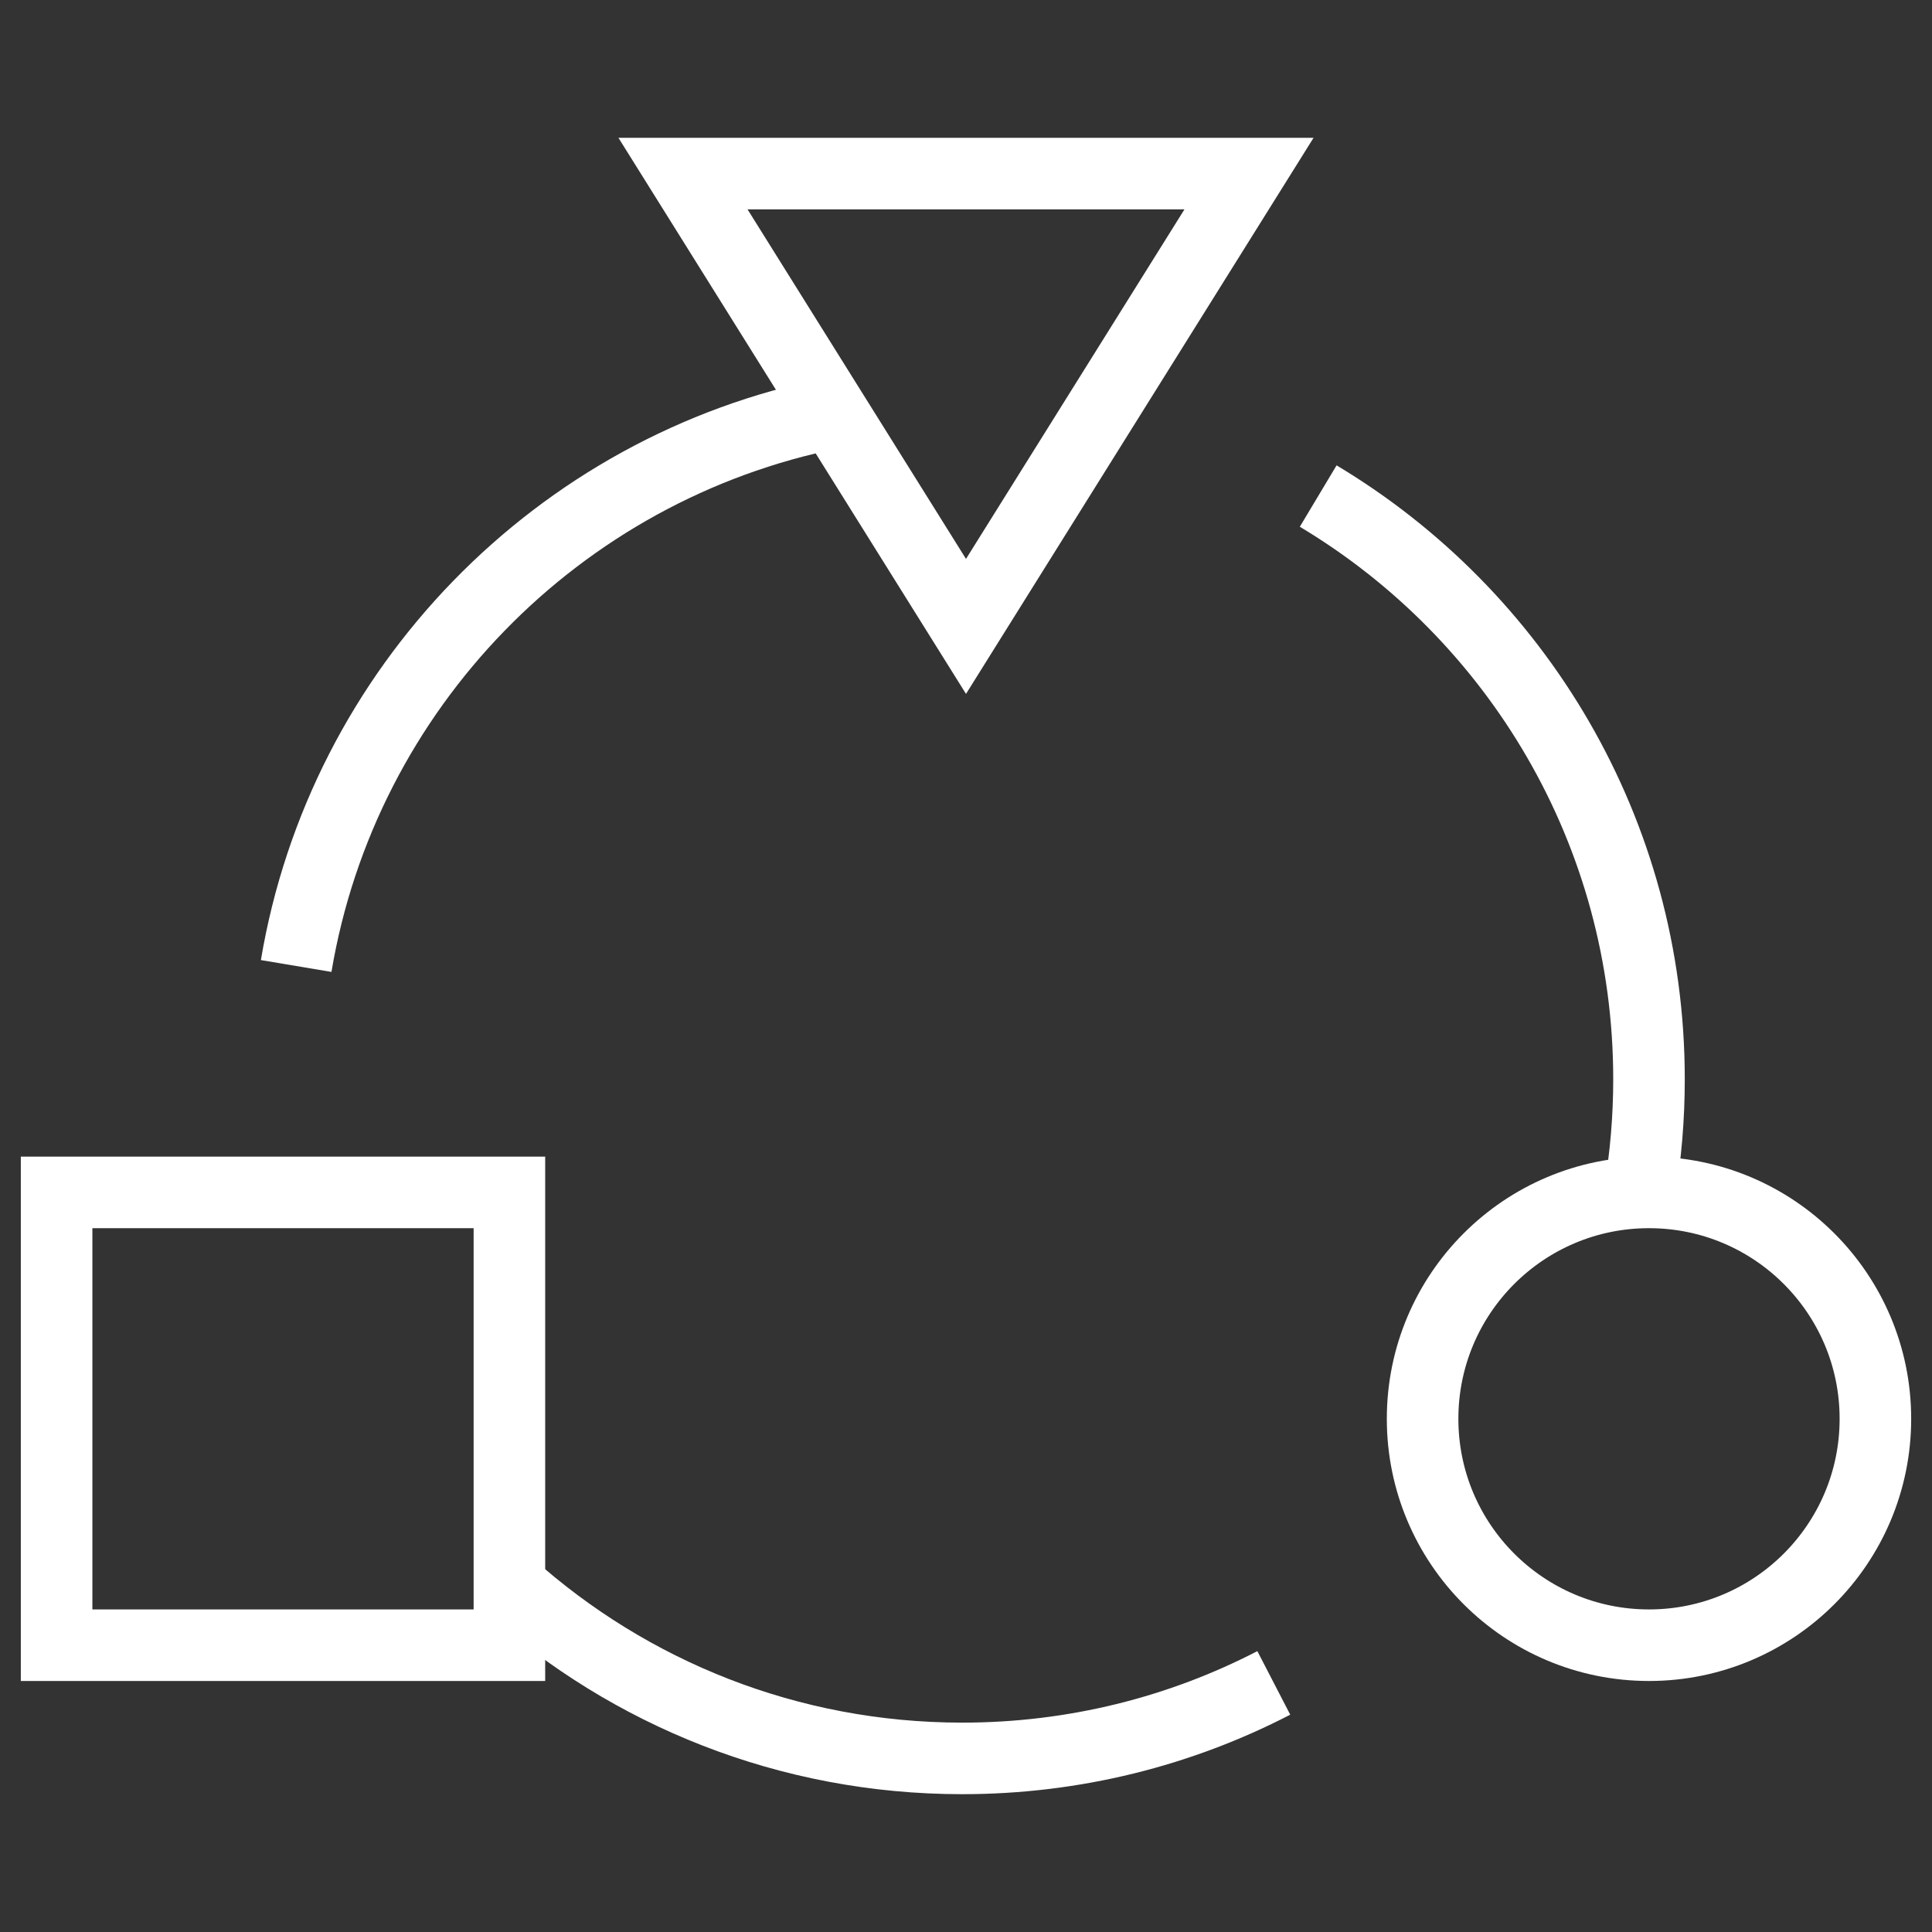 <svg width="54" height="54" viewBox="0 0 54 54" fill="none" xmlns="http://www.w3.org/2000/svg">
<rect x="0" y="0" width="54" height="54" fill="#333333" stroke="none"/>
<mask id="mask0_1_5" style="mask-type:luminance" maskUnits="userSpaceOnUse" x="0" y="0" width="54" height="54">
<path d="M53 53V1H1V53H53Z" fill="white" stroke="white" stroke-width="2"/>
</mask>
<g mask="url(#mask0_1_5)">
<path d="M14.238 45.984H1.582V33.328H14.238V45.984Z" stroke="white" stroke-width="2" stroke-miterlimit="10"/>
<path d="M36.844 13.865C42.383 17.181 46.09 23.24 46.09 30.164C46.09 31.244 46 32.303 45.826 33.334" stroke="white" stroke-width="2" stroke-miterlimit="10"/>
<path d="M35.603 47.038C32.995 48.387 30.034 49.148 26.894 49.148C22.032 49.148 17.597 47.321 14.238 44.315" stroke="white" stroke-width="2" stroke-miterlimit="10"/>
<path d="M8.278 27C9.58 19.239 15.592 13.074 23.274 11.545" stroke="white" stroke-width="2" stroke-miterlimit="10"/>
<path d="M27 17.508L19.09 4.852H34.91L27 17.508Z" stroke="white" stroke-width="2" stroke-miterlimit="10"/>
<path d="M52.418 39.656C52.418 43.151 49.585 45.984 46.09 45.984C42.595 45.984 39.762 43.151 39.762 39.656C39.762 36.161 42.595 33.328 46.09 33.328C49.585 33.328 52.418 36.161 52.418 39.656Z" stroke="white" stroke-width="2" stroke-miterlimit="10"/>
</g>
</svg>
